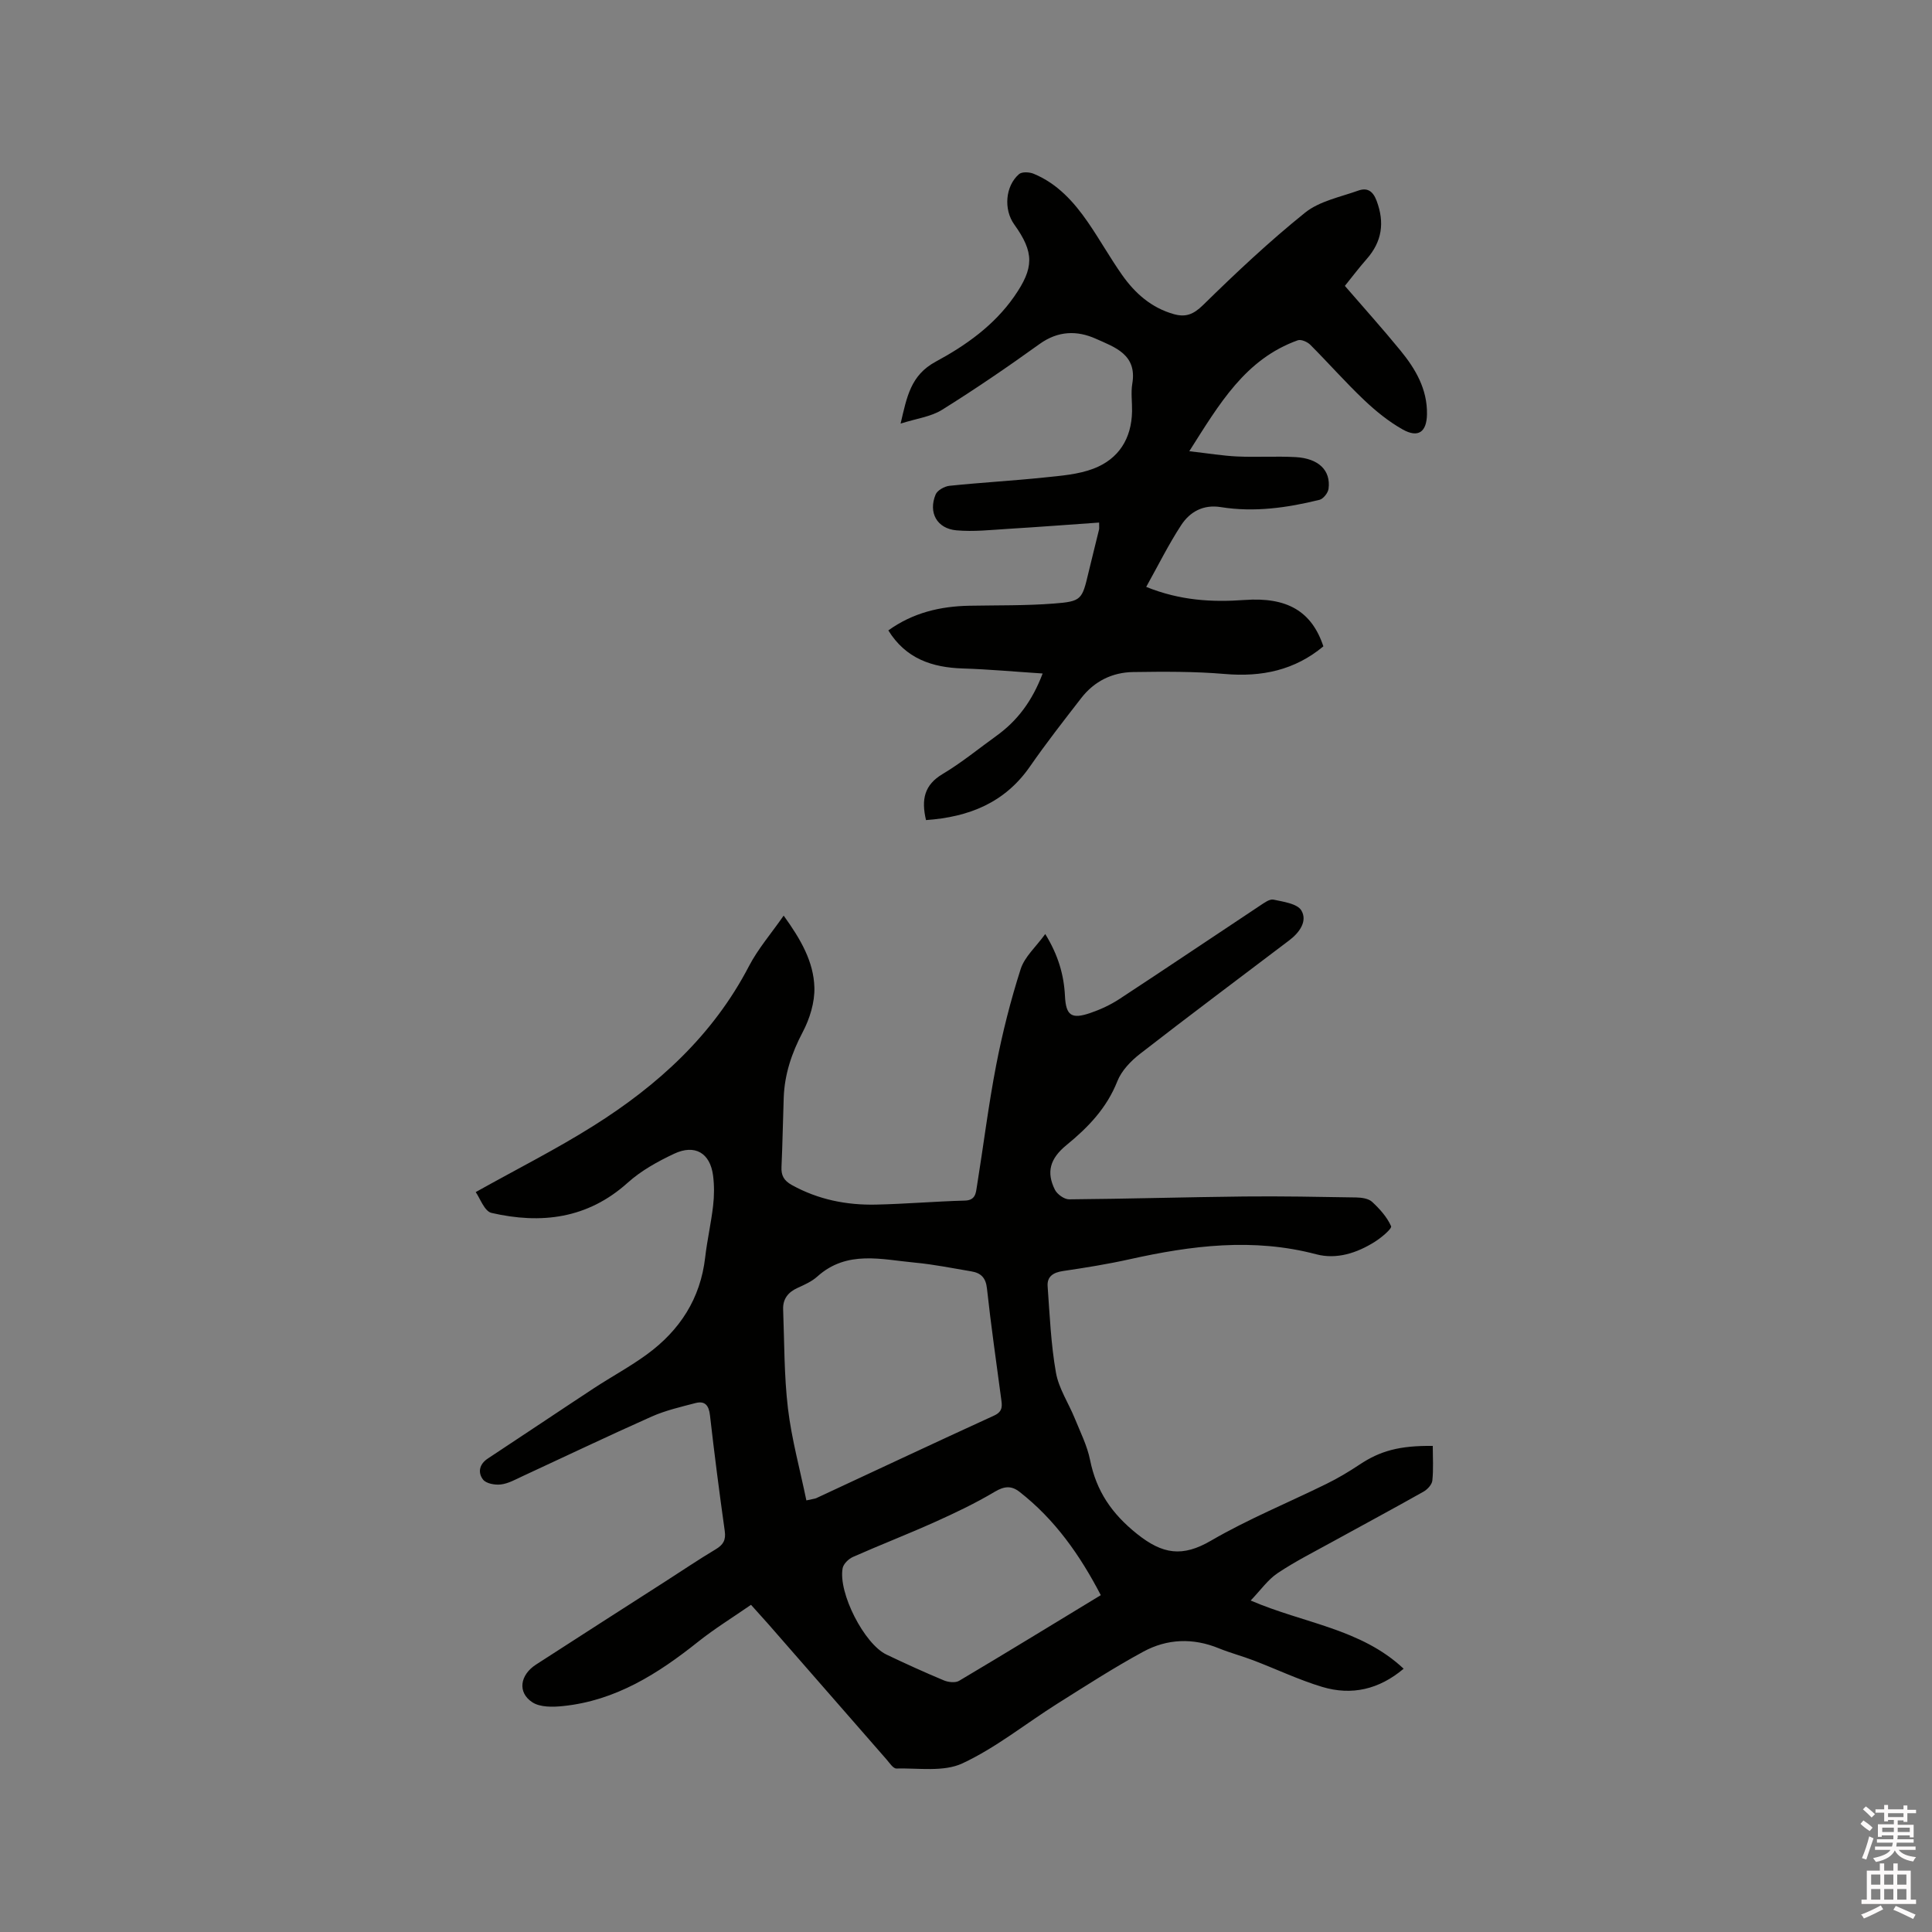 <svg enable-background="new 0 0 400 400" viewBox="0 0 400 400" xmlns="http://www.w3.org/2000/svg"><rect x="0" y="0" width="400" height="400" fill="#808080" stroke="none"/><path d="m385.2 377.6.6-.7c.6.4 1.3.9 1.9 1.5l-.6.7c-.8-.5-1.4-1-1.9-1.5zm.3 7.1c.6-1.4 1.1-2.9 1.5-4.5.3.1.6.3.9.4-.5 1.4-1 2.9-1.5 4.4zm.2-10.1.6-.6c.7.5 1.3 1.1 1.9 1.6l-.7.7c-.6-.6-1.2-1.2-1.8-1.7zm8.4-.8h.8v.9h1.8v.7h-1.8v1.8h-.8v-.3h-1.2v.9h3.3v2.6h-.8v-.4h-2.5c0 .3 0 .6-.1.8h3.4v.7h-3.5c0 .3-.1.6-.1.8h4v.7h-3.5c.7.9 1.9 1.3 3.6 1.5-.2.2-.4.5-.6.9-1.9-.3-3.2-1.1-3.8-2.3-.5 1.1-1.8 2-3.9 2.4-.2-.3-.4-.5-.6-.8 1.9-.4 3.1-.9 3.6-1.7h-3.2v-.7h3.5c.1-.2.1-.5.2-.8h-3.3v-.7h3.4c0-.2 0-.5 0-.8h-2.4v.3h-.8v-2.6h3.3v-.9h-1.2v.3h-.8v-1.8h-1.8v-.7h1.8v-.9h.8v.9h3.2zm-4.4 5.5h2.4c0-.3 0-.6 0-.9h-2.4zm1.2-3.1h3.2v-.8h-3.2zm4.4 2.2h-2.4v.9h2.5v-.9z" fill="#fcfafa"/><path d="m389.2 385.8h.9v1.5h1.9v-1.5h.9v1.5h2.7v6h1.1v.9h-11.3v-.9h1.1v-6h2.7zm.2 8.7.5.8c-1.2.6-2.5 1.3-4 1.9-.2-.3-.3-.6-.6-.8 1.6-.6 3-1.3 4.1-1.9zm-2-4.3h1.9v-2.1h-1.9zm0 3.1h1.9v-2.2h-1.9zm2.7-3.1h1.9v-2.1h-1.9zm0 3.1h1.9v-2.2h-1.9zm2.4 1.3c1.4.6 2.7 1.2 4.1 1.8l-.5.9c-1.5-.7-2.8-1.4-4.1-1.9zm2.2-6.5h-1.9v2.1h1.9zm-1.9 5.2h1.9v-2.2h-1.9z" fill="#fcfafa"/><g fill="#010100"><path d="m155.49 332.26c-3.76 2.6-7.51 4.91-10.93 7.63-8.31 6.63-17.09 12.21-27.97 13.33-2.11.22-4.75.28-6.37-.78-3.12-2.03-2.58-5.65.76-7.81 8.89-5.76 17.82-11.46 26.74-17.19 3.48-2.23 6.9-4.55 10.45-6.67 1.58-.94 2.15-1.93 1.88-3.81-1.12-7.97-2.15-15.96-3.06-23.96-.23-2.04-1.05-3.02-3-2.51-3.06.8-6.19 1.52-9.06 2.79-8.99 4-17.87 8.25-26.8 12.38-1.44.67-2.91 1.5-4.43 1.68-1.22.15-3.05-.18-3.69-1.01-1.09-1.41-.83-3.16.98-4.35 7.34-4.83 14.63-9.74 21.98-14.57 3.63-2.38 7.48-4.45 10.97-7 6.8-4.97 11.08-11.54 12.06-20.09.41-3.57 1.23-7.1 1.64-10.67.24-2.07.26-4.22-.01-6.29-.61-4.64-3.75-6.52-8.06-4.49-3.4 1.6-6.83 3.5-9.6 5.99-8.31 7.48-17.93 8.62-28.21 6.26-1.47-.34-2.39-3.08-3.27-4.31 8.55-4.78 16.67-8.87 24.33-13.69 13.36-8.39 24.8-18.78 32.24-33.08 1.86-3.58 4.58-6.72 7.19-10.47 3.62 5.01 6.21 9.61 6.36 14.87.09 3.08-.96 6.48-2.42 9.25-2.28 4.33-3.76 8.73-3.93 13.58-.17 4.77-.24 9.54-.46 14.3-.09 1.81.49 2.85 2.13 3.77 5.45 3.02 11.31 4.19 17.42 4.06 6.14-.13 12.27-.67 18.41-.83 2.24-.06 2.28-1.6 2.5-2.96 1.35-8.36 2.38-16.78 3.99-25.1 1.3-6.71 2.99-13.38 5.07-19.88.82-2.55 3.17-4.6 5.09-7.25 2.69 4.39 3.86 8.44 4.08 12.84.2 4.05 1.36 4.85 5.27 3.5 2.08-.71 4.14-1.67 5.98-2.87 9.75-6.39 19.41-12.91 29.13-19.35.86-.57 1.98-1.41 2.79-1.24 2.06.44 4.94.83 5.78 2.25 1.31 2.24-.44 4.61-2.52 6.18-10.3 7.82-20.67 15.55-30.88 23.49-1.92 1.49-3.85 3.5-4.71 5.69-2.2 5.56-6.05 9.55-10.53 13.21-3.46 2.83-4.18 5.64-2.4 9.23.47.95 1.94 2 2.94 2 12.08-.1 24.16-.46 36.24-.59 7.72-.08 15.45.07 23.18.2 1.13.02 2.55.21 3.31.9 1.57 1.45 3.1 3.15 3.94 5.05.22.5-2 2.36-3.34 3.21-3.7 2.34-7.92 3.72-12.14 2.61-13.05-3.45-25.83-1.83-38.67 1.03-4.54 1.01-9.16 1.75-13.76 2.43-1.99.29-3.34 1.1-3.2 3.14.43 5.98.68 12 1.72 17.89.58 3.3 2.63 6.34 3.92 9.53 1.15 2.83 2.56 5.63 3.15 8.58 1.3 6.43 4.47 11.09 9.72 15.29 5.31 4.24 9.41 4.84 15.31 1.4 7.66-4.46 15.95-7.84 23.93-11.77 2.36-1.16 4.64-2.52 6.83-3.98 4.25-2.83 8.23-3.95 15.16-3.87 0 2.39.16 4.8-.09 7.18-.09.84-1.02 1.84-1.84 2.3-6.17 3.48-12.42 6.83-18.63 10.25-3.89 2.15-7.88 4.15-11.56 6.61-2.01 1.34-3.49 3.49-5.58 5.67 11.01 4.75 22.8 5.8 31.67 14.12-5.1 4.3-10.77 5.6-16.88 3.76-4.84-1.46-9.46-3.67-14.2-5.48-2.37-.91-4.84-1.55-7.19-2.51-5.35-2.19-10.69-1.98-15.63.7-6.12 3.32-11.98 7.11-17.88 10.82-6.53 4.12-12.65 9.08-19.58 12.31-3.89 1.81-9.06.95-13.66 1.06-.67.02-1.42-1.16-2.04-1.87-8.17-9.34-16.32-18.69-24.48-28.03-1.04-1.15-2.09-2.32-3.58-3.99zm11.46-21.62c1.44-.32 1.77-.34 2.04-.46 12.28-5.71 24.53-11.48 36.85-17.11 1.91-.88 1.62-2.14 1.42-3.62-1-7.56-2.1-15.1-2.92-22.68-.24-2.25-1.26-3.22-3.25-3.55-3.86-.64-7.71-1.44-11.6-1.8-6.94-.64-14.12-2.66-20.27 2.87-1.15 1.04-2.68 1.71-4.12 2.37-1.96.89-3.04 2.31-2.96 4.43.26 6.85.19 13.75 1 20.54.76 6.33 2.48 12.56 3.81 19.01zm60.96 19.62c-4.33-8.32-9.51-15.68-16.83-21.39-1.69-1.32-3.16-1.19-5.14-.01-3.98 2.37-8.2 4.38-12.43 6.28-5.59 2.51-11.32 4.73-16.92 7.21-.9.4-1.96 1.43-2.13 2.32-.95 5.11 4.48 15.7 9.07 17.89 3.92 1.87 7.87 3.67 11.87 5.34.93.39 2.4.56 3.18.09 9.74-5.78 19.39-11.7 29.33-17.73z"/><path d="m191.72 169.79c-1.02-4.32-.32-7.3 3.44-9.54 3.9-2.32 7.44-5.24 11.14-7.9 4.33-3.12 7.4-7.19 9.57-12.91-5.7-.37-11.1-.87-16.52-1.04-6.4-.2-11.83-2.05-15.43-7.88 5.08-3.66 10.75-5 16.8-5.11 5.82-.11 11.65 0 17.45-.45 5.77-.44 5.86-.81 7.19-6.41.71-2.99 1.47-5.96 2.19-8.94.05-.2.01-.41.01-1.42-6.28.44-12.53.92-18.79 1.3-3.58.22-7.2.63-10.75.31-4.04-.36-5.86-3.68-4.31-7.42.36-.87 1.84-1.69 2.87-1.8 6.53-.68 13.09-1.04 19.61-1.72 3.45-.36 7.05-.62 10.23-1.84 5.19-1.99 7.86-6.2 7.96-11.87.03-1.91-.26-3.86.05-5.72 1.03-6.04-3.63-7.54-7.53-9.29-3.89-1.75-7.83-1.67-11.65 1.07-6.6 4.75-13.32 9.34-20.21 13.64-2.31 1.44-5.29 1.8-8.58 2.85 1.3-5.54 2.07-10.01 7.27-12.82 6.21-3.35 12.07-7.49 16.25-13.49 4.13-5.93 4.18-9.11 0-14.93-2.21-3.09-1.86-7.93 1-10.41.6-.52 2.16-.44 3.04-.07 4.88 2.02 8.3 5.8 11.22 10.03 2.46 3.57 4.59 7.38 7.08 10.92 2.67 3.79 6.05 6.79 10.68 8.1 2.46.7 4.07.09 6.06-1.85 6.79-6.66 13.74-13.2 21.14-19.15 2.98-2.39 7.26-3.23 11.02-4.57 1.8-.64 3 .01 3.79 2.1 1.7 4.54 1.13 8.45-2.06 12.08-1.6 1.82-3.06 3.75-4.51 5.55 3.94 4.56 7.83 8.88 11.5 13.37 3.13 3.82 5.59 8.01 5.5 13.21-.06 3.67-1.8 4.96-5.04 3.14-2.91-1.64-5.59-3.82-8.03-6.14-3.84-3.65-7.35-7.64-11.09-11.39-.6-.6-1.9-1.17-2.58-.93-10.88 3.9-16.23 13.14-22.47 22.97 3.95.45 6.94.95 9.95 1.09 4.02.18 8.06-.09 12.08.13 4.76.27 7.3 2.76 6.8 6.56-.11.85-1.08 2.08-1.86 2.28-6.72 1.66-13.53 2.62-20.45 1.51-3.62-.58-6.38.96-8.19 3.72-2.63 4.02-4.77 8.36-7.25 12.8 7.06 2.85 13.66 3.19 20.36 2.71 8.8-.64 13.91 2.33 16.32 9.6-5.93 4.94-12.75 6.38-20.41 5.72-6.29-.54-12.65-.49-18.97-.4-4.31.06-8.03 1.89-10.72 5.35-3.63 4.68-7.28 9.35-10.65 14.21-5.21 7.51-12.63 10.46-21.52 11.09z"/></g></svg>